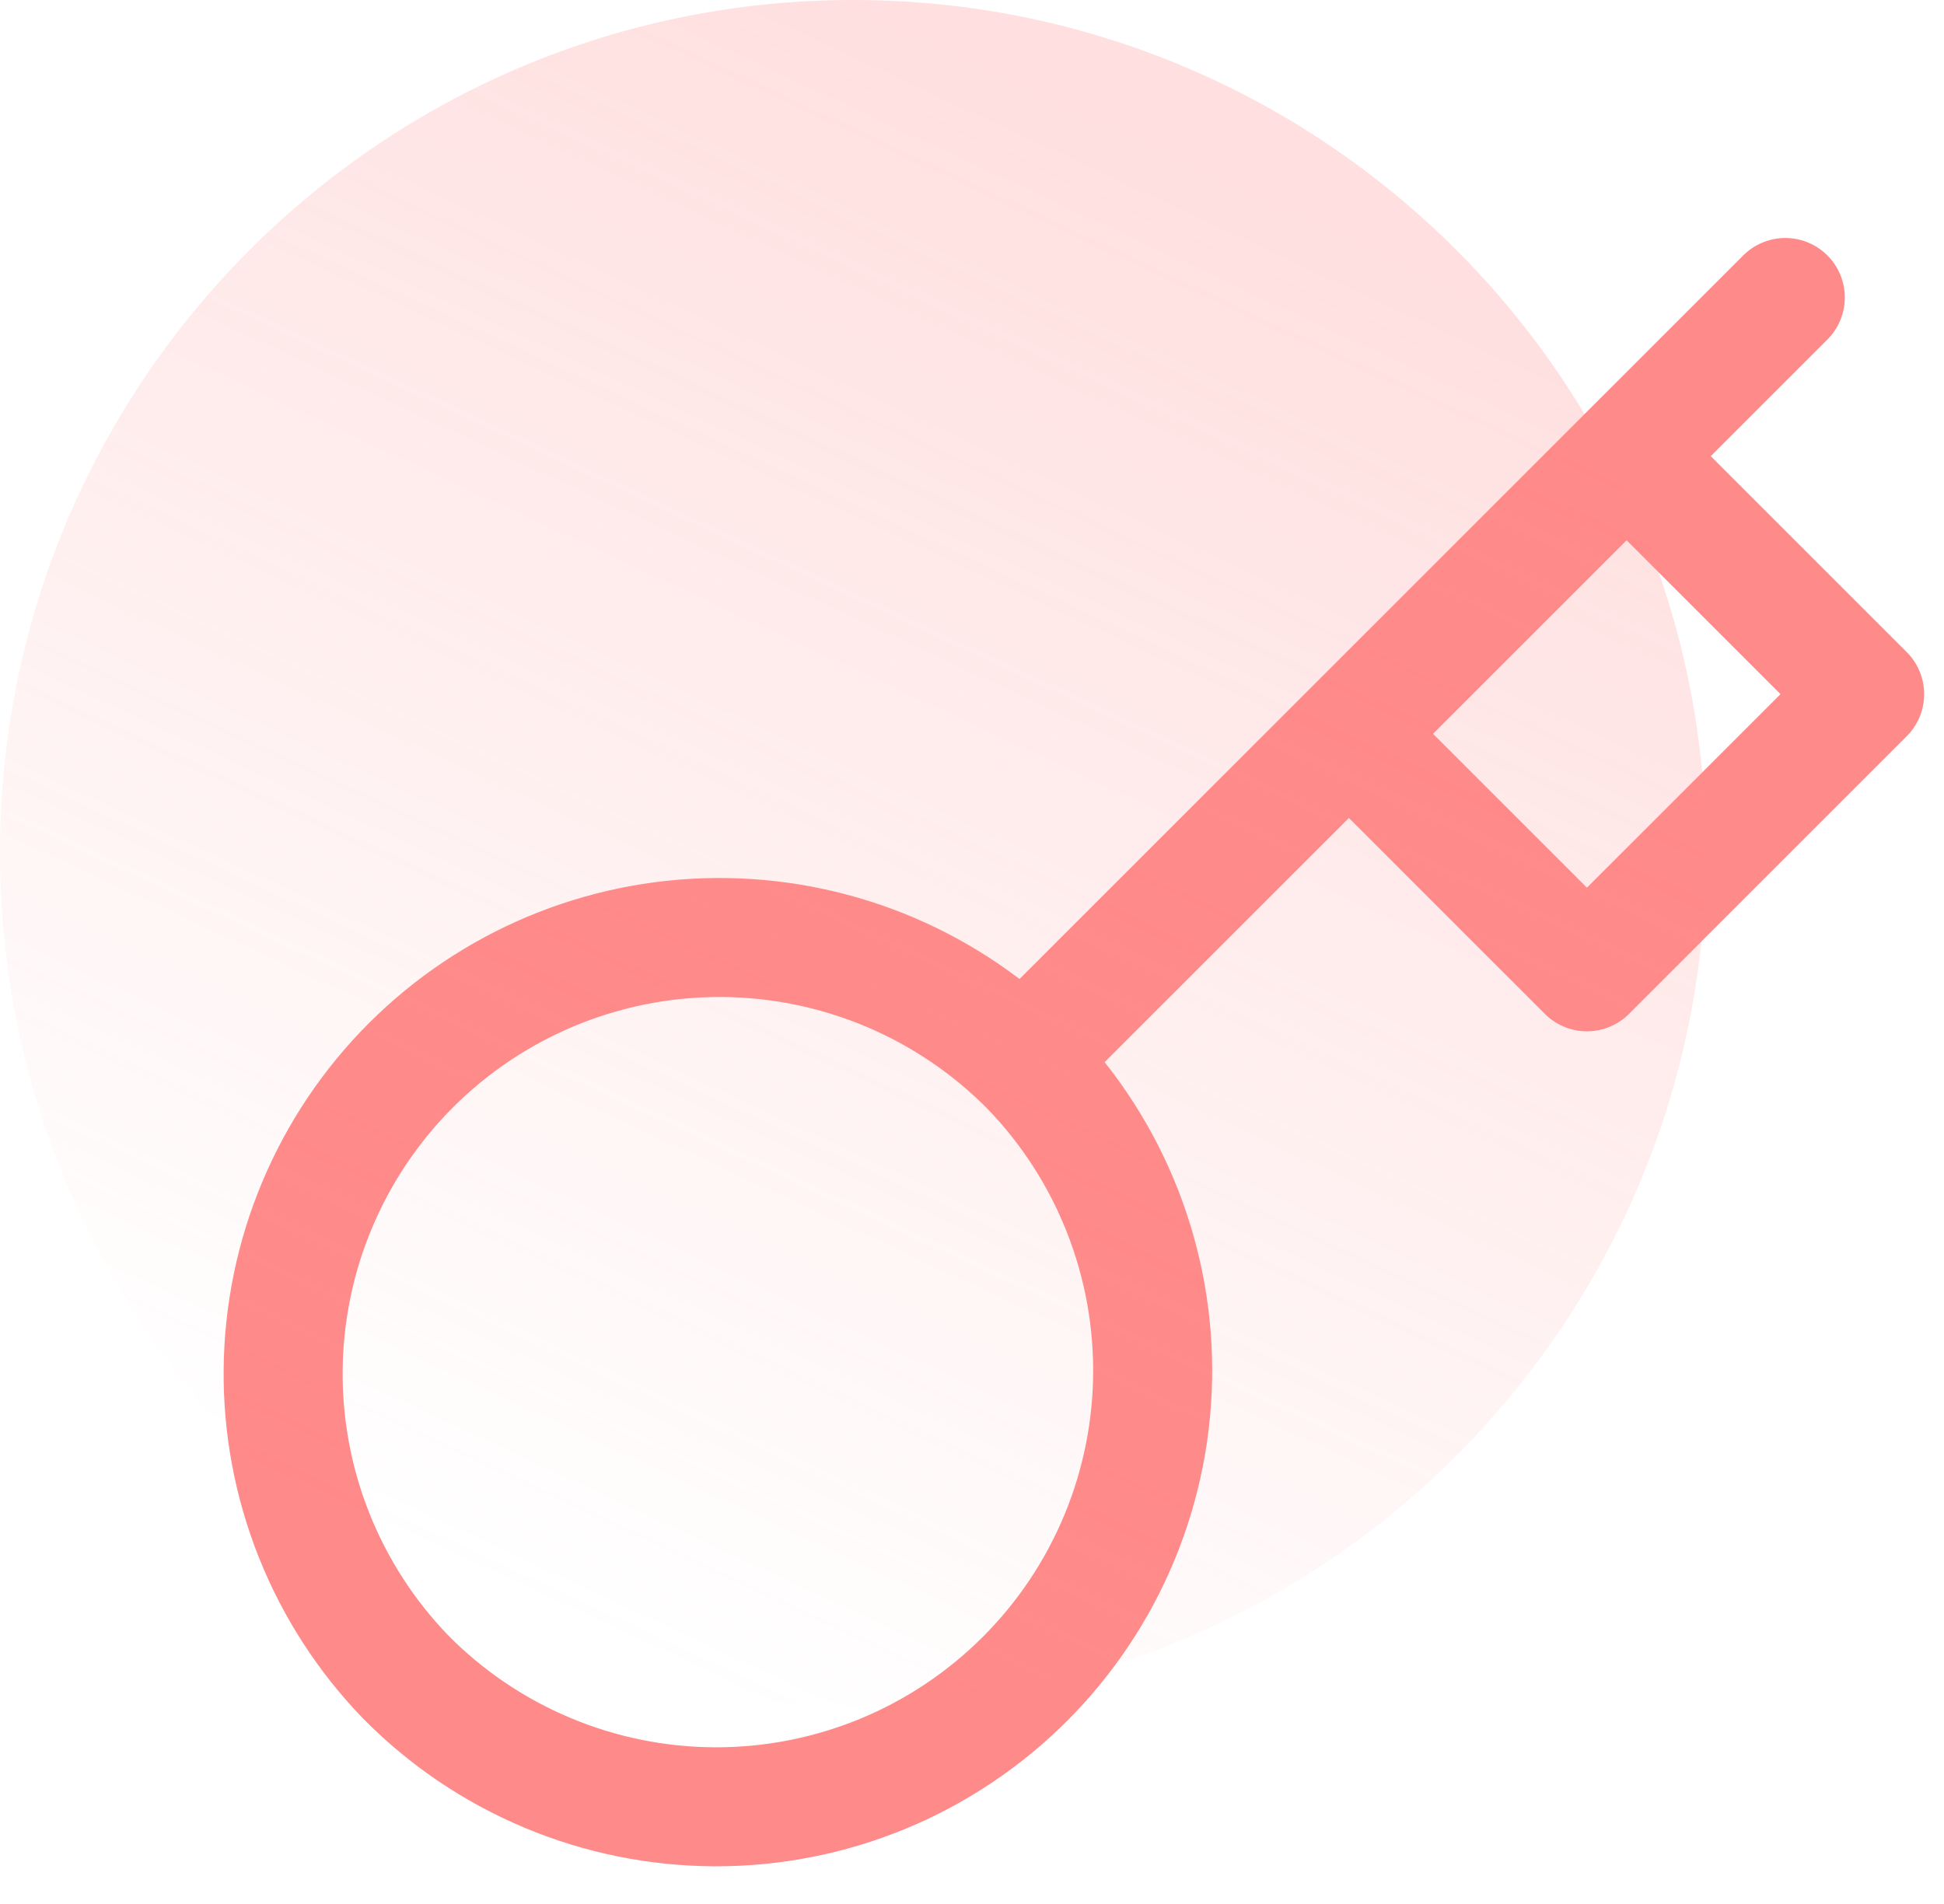 <svg width="49" height="48" viewBox="0 0 49 48" fill="none" xmlns="http://www.w3.org/2000/svg">
<path d="M34 18.5L41 11.5M45 7.5L41 11.5L45 7.5ZM25.78 26.72C26.813 27.739 27.634 28.952 28.195 30.29C28.757 31.627 29.049 33.062 29.054 34.513C29.059 35.964 28.777 37.401 28.224 38.743C27.671 40.084 26.858 41.303 25.832 42.328C24.806 43.354 23.588 44.167 22.247 44.72C20.905 45.273 19.468 45.555 18.017 45.55C16.567 45.545 15.131 45.253 13.794 44.691C12.456 44.13 11.243 43.309 10.224 42.276C8.22 40.201 7.112 37.423 7.137 34.539C7.162 31.654 8.319 28.895 10.358 26.856C12.398 24.817 15.156 23.66 18.041 23.635C20.925 23.61 23.703 24.718 25.778 26.722L25.78 26.72ZM25.78 26.72L34 18.5L25.78 26.72ZM34 18.5L40 24.5L47 17.5L41 11.5L34 18.5Z" stroke="#FF8A8A" stroke-width="3" stroke-linecap="round" stroke-linejoin="round"/>
<path opacity="0.27" d="M43 21.5C43 33.374 33.374 43 21.5 43C9.626 43 -1.95397e-06 33.374 -1.95397e-06 21.5C-1.95397e-06 9.626 9.626 0 21.5 0C33.374 0 43 9.626 43 21.5Z" fill="url(#paint0_linear)"/>
<defs>
<linearGradient id="paint0_linear" x1="2.375" y1="35.254" x2="19.293" y2="-1.101" gradientUnits="userSpaceOnUse">
<stop stop-color="#FF8A8A" stop-opacity="0"/>
<stop offset="1" stop-color="#FF8A8A"/>
</linearGradient>
</defs>
</svg>
